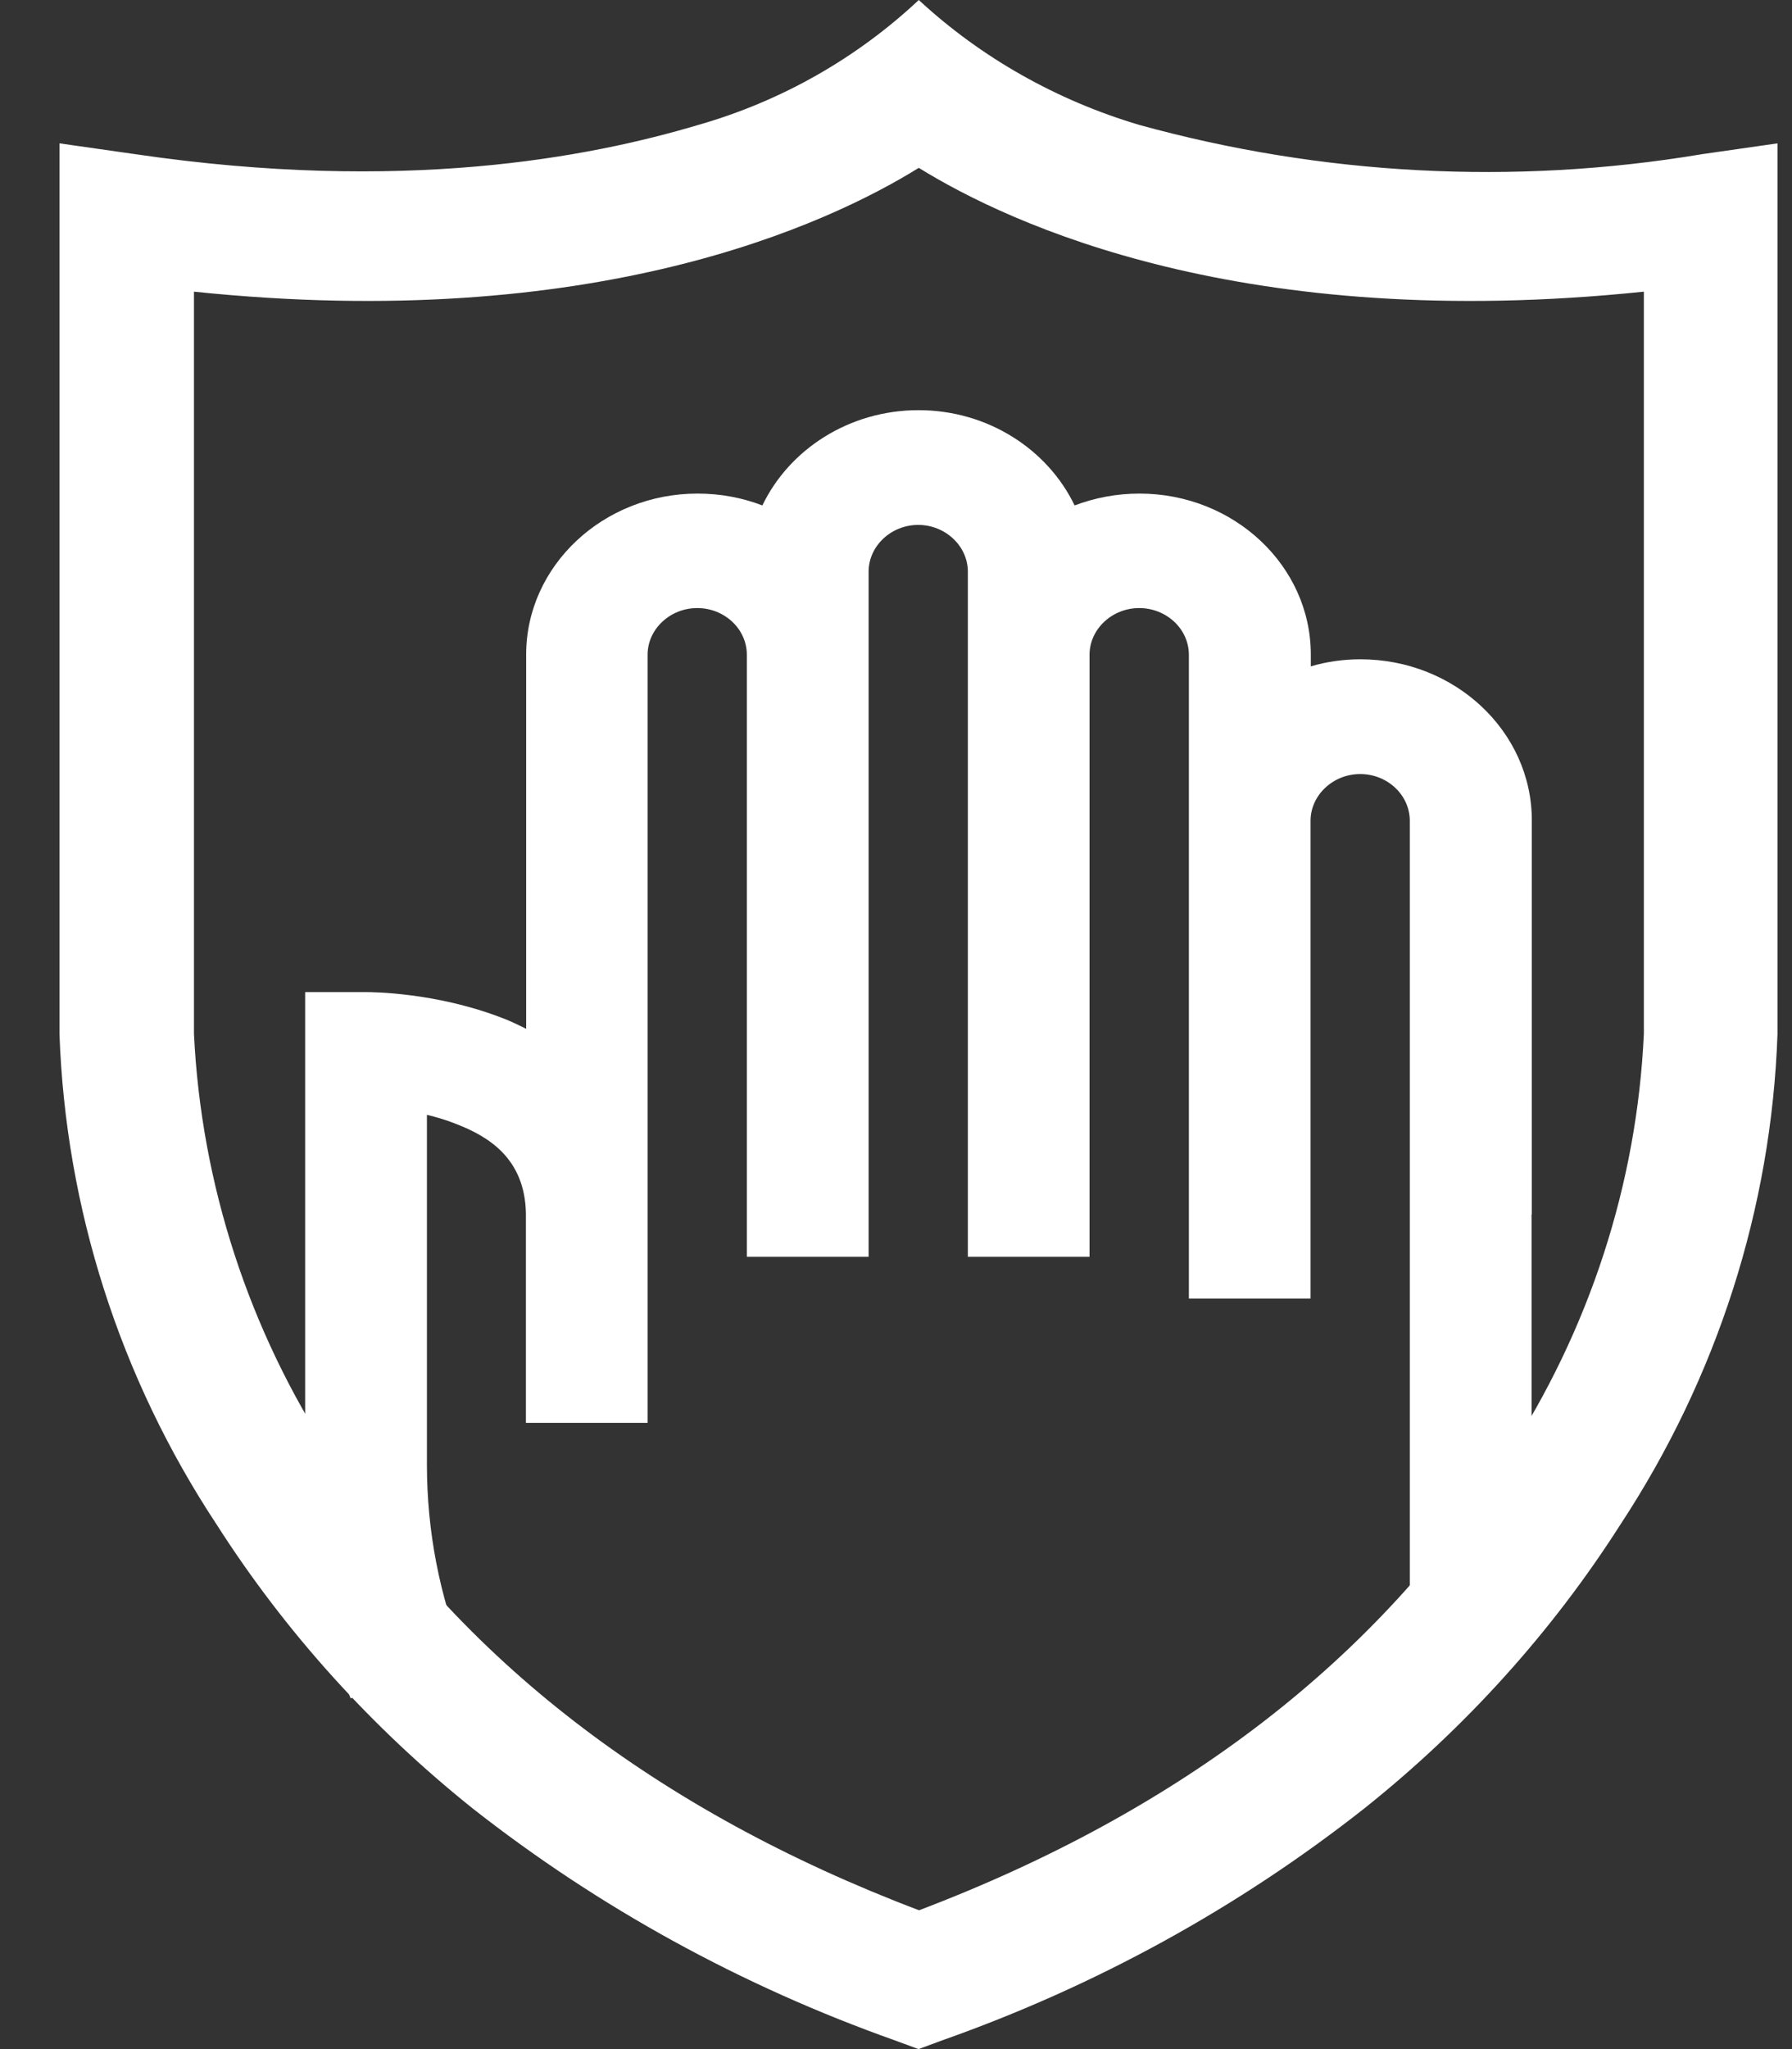 <?xml version="1.0" encoding="UTF-8"?> <svg xmlns="http://www.w3.org/2000/svg" width="21" height="24" viewBox="0 0 21 24" fill="none"><rect x="0" y="0" width="21" height="24" fill="#333333" stroke="none"/><g id="Group"><path id="Vector" d="M17.951 14.226V9.607C17.951 8.569 17.051 7.722 15.943 7.722C15.742 7.722 15.543 7.75 15.361 7.805V7.666C15.361 6.628 14.461 5.781 13.353 5.781C13.087 5.781 12.83 5.83 12.593 5.92C12.278 5.264 11.576 4.804 10.764 4.804C9.951 4.804 9.249 5.264 8.934 5.92C8.7 5.83 8.444 5.781 8.174 5.781C7.069 5.781 6.166 6.628 6.166 7.666V12.05C6.065 12 5.964 11.95 5.851 11.91C5.097 11.626 4.372 11.62 4.291 11.62H3.576V17.153C3.576 18.102 3.755 19.02 4.109 19.892L5.441 19.416C5.152 18.699 5.003 17.938 5.003 17.153V13.057C5.116 13.085 5.233 13.119 5.347 13.165C5.724 13.311 6.15 13.567 6.163 14.21V16.665H7.589V7.669C7.589 7.369 7.852 7.122 8.171 7.122C8.489 7.122 8.752 7.366 8.752 7.669V14.72H10.179V6.696C10.179 6.396 10.442 6.148 10.76 6.148C11.079 6.148 11.342 6.396 11.342 6.696V14.72H12.768V7.669C12.768 7.369 13.032 7.122 13.35 7.122C13.668 7.122 13.932 7.366 13.932 7.669V15.209H15.358V9.614C15.358 9.314 15.621 9.066 15.94 9.066C16.258 9.066 16.521 9.311 16.521 9.614V19.651L17.948 18.207V14.232H17.941L17.951 14.226Z" fill="white"></path><path id="Vector_2" d="M19.933 1.808C17.737 2.173 15.488 2.053 13.347 1.462C12.382 1.175 11.495 0.674 10.767 0C10.042 0.68 9.158 1.184 8.187 1.462C6.89 1.849 4.71 2.263 1.601 1.808L0.697 1.679V12.111C0.769 14.148 1.402 16.136 2.54 17.858C3.342 19.113 4.356 20.235 5.535 21.178C7.017 22.343 8.691 23.261 10.487 23.898L10.764 24L11.04 23.898C12.837 23.264 14.51 22.346 15.992 21.178C17.171 20.238 18.185 19.116 18.988 17.858C20.122 16.133 20.759 14.152 20.83 12.111V1.679L19.93 1.808H19.933ZM19.264 12.108C19.183 13.867 18.627 15.573 17.652 17.067C16.157 19.425 13.841 21.209 10.77 22.374C7.696 21.209 5.383 19.422 3.888 17.067C2.913 15.576 2.358 13.867 2.273 12.108V3.416C6.955 3.904 9.695 2.631 10.767 1.966C11.842 2.631 14.578 3.904 19.264 3.416V12.108Z" fill="white"></path></g></svg> 